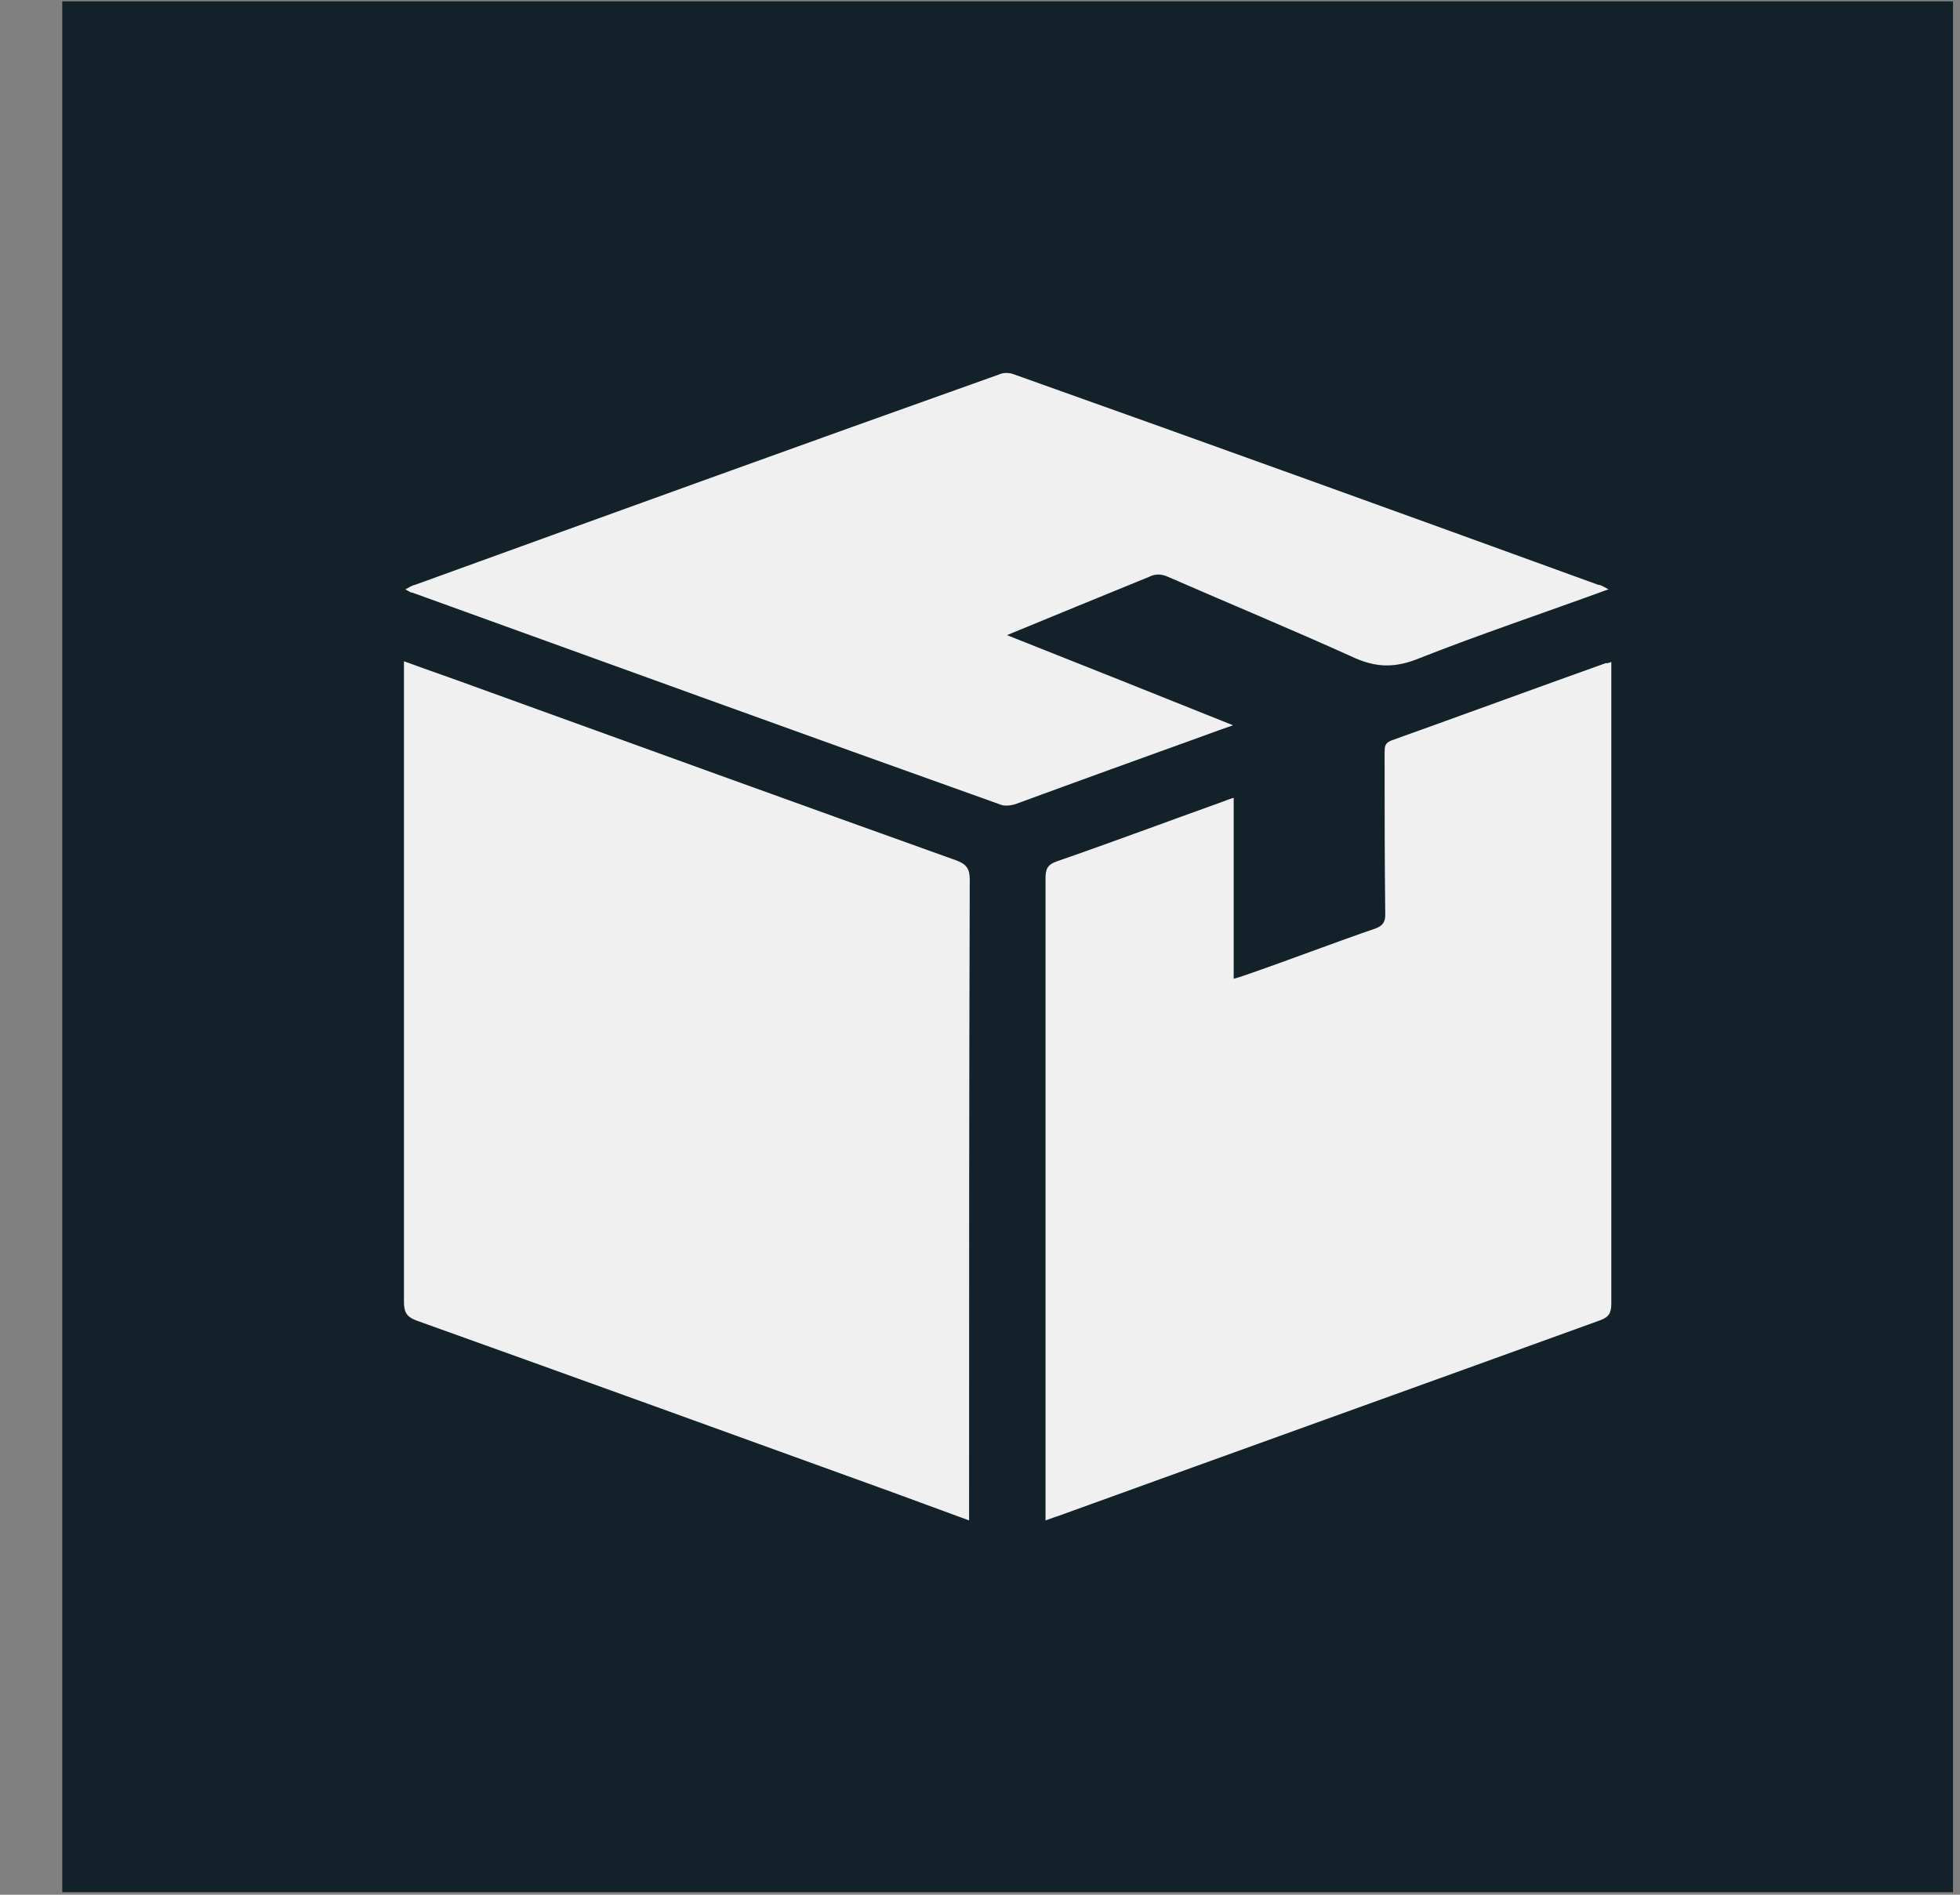 <svg width="30" height="29" viewBox="0 0 30 29" fill="none" xmlns="http://www.w3.org/2000/svg">
<rect x="0" y="0" width="30" height="29" fill="#808080" stroke="none"/>
<path d="M29.893 0.021H0.953V28.961H29.893V0.021Z" fill="#12212A"/>
<path d="M6.183 10.121C6.593 10.271 6.973 10.401 7.353 10.541C9.783 11.421 12.213 12.301 14.643 13.171C14.803 13.231 14.843 13.311 14.843 13.461C14.833 16.651 14.833 19.851 14.833 23.041V23.271C14.423 23.121 14.043 22.981 13.663 22.841C11.233 21.961 8.803 21.081 6.373 20.211C6.213 20.151 6.183 20.071 6.183 19.921V10.111V10.121Z" fill="#F0F0F0"/>
<path d="M18.883 12.211V14.981C18.943 14.961 18.993 14.951 19.043 14.931C19.713 14.701 20.383 14.441 21.053 14.211C21.163 14.171 21.203 14.111 21.203 14.001C21.193 13.171 21.193 12.351 21.193 11.521C21.193 11.431 21.193 11.371 21.303 11.331C22.393 10.941 23.483 10.541 24.573 10.151C24.593 10.151 24.623 10.151 24.663 10.131V19.951C24.663 20.101 24.623 20.161 24.483 20.211C21.723 21.211 18.963 22.201 16.203 23.201C16.143 23.221 16.083 23.241 16.003 23.271V13.441C16.003 13.301 16.033 13.231 16.183 13.181C17.023 12.891 17.873 12.571 18.713 12.271C18.763 12.251 18.813 12.231 18.883 12.211Z" fill="#F0F0F0"/>
<path d="M24.643 9.011C23.633 9.381 22.643 9.711 21.683 10.091C21.323 10.231 21.033 10.211 20.693 10.051C19.763 9.631 18.823 9.241 17.883 8.831C17.773 8.781 17.683 8.781 17.583 8.831C16.873 9.121 16.163 9.411 15.413 9.721C16.573 10.181 17.703 10.631 18.873 11.101C18.703 11.161 18.583 11.201 18.453 11.251C17.483 11.601 16.513 11.951 15.533 12.311C15.463 12.331 15.363 12.341 15.303 12.311C12.303 11.241 9.303 10.151 6.313 9.071C6.283 9.071 6.263 9.051 6.203 9.021C6.263 8.991 6.303 8.961 6.353 8.951C9.333 7.871 12.313 6.791 15.293 5.731C15.353 5.701 15.453 5.701 15.523 5.731C18.503 6.791 21.493 7.871 24.463 8.951C24.503 8.951 24.543 8.981 24.623 9.021L24.643 9.011Z" fill="#F0F0F0"/>
</svg>
